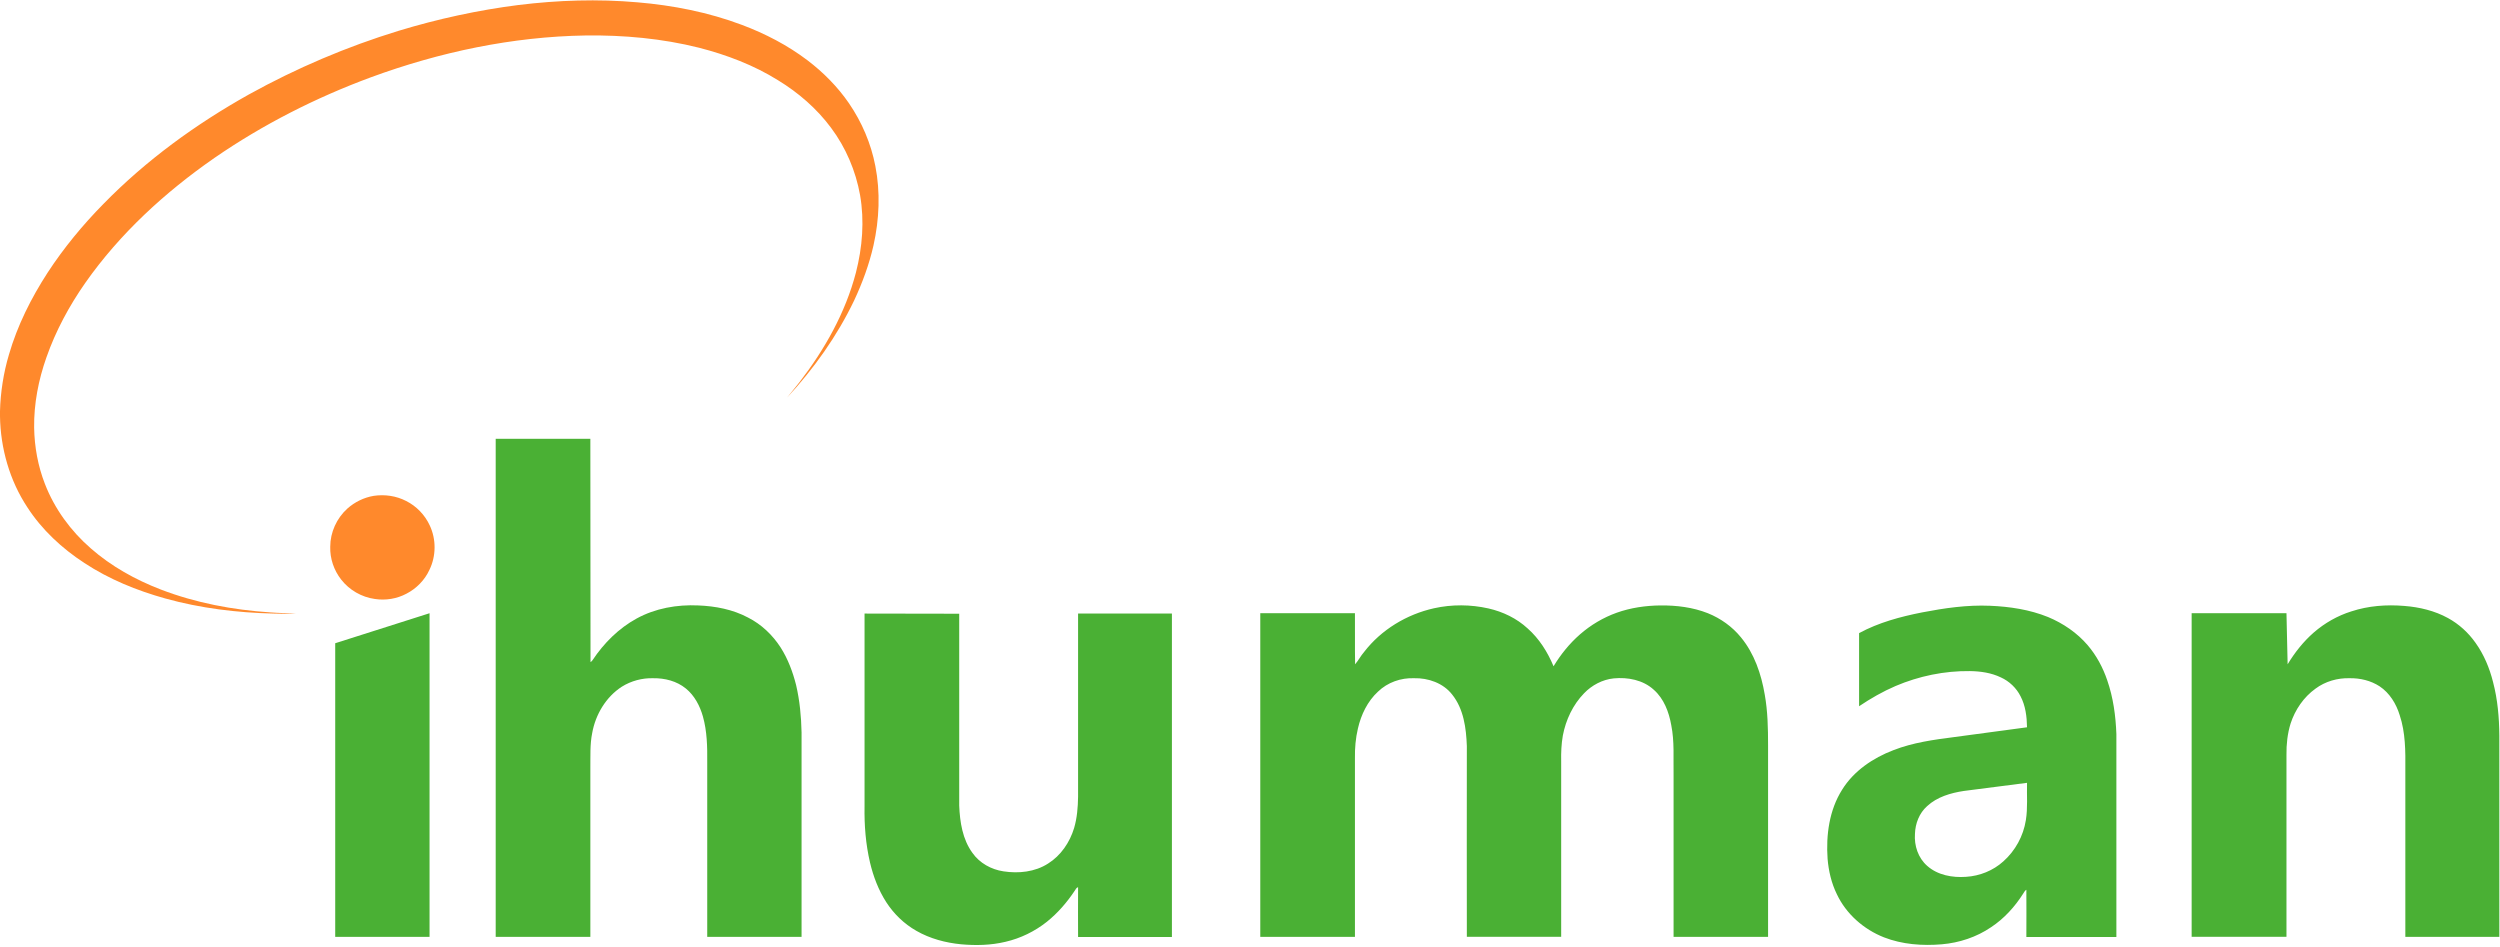 <svg version="1.2" xmlns="http://www.w3.org/2000/svg" viewBox="0 0 1508 571" width="1508" height="571">
	<title>ihuman-logo-svg</title>
	<style>
		.s0 { fill: #ff892c } 
		.s1 { fill: #4ab034 } 
	</style>
	<g id="#ff892cff">
		<path id="Layer" class="s0" d="m312.9 3c23.7-2.9 47.7-3.7 71.6-1.6 21.4 1.8 42.8 6 63 13.6 14.1 5.3 27.6 12.3 39.6 21.4 9.6 7.3 18.2 16 25 25.9 7.8 11.4 13.3 24.3 15.9 37.8 3.1 15.8 2.4 32.2-1.1 47.9-2.6 11.5-6.7 22.6-11.7 33.3-10.3 21.5-24.3 41.1-40.4 58.5 2.4-3.1 5-6.1 7.4-9.2 15.2-19.7 27.8-42 34.1-66.2 3.9-15.2 5.2-31.2 2.5-46.7-2.6-14.6-8.6-28.7-17.5-40.6-8.6-11.6-19.7-21.2-32-28.7-14.6-9.1-30.9-15.3-47.6-19.6-22.3-5.6-45.5-7.7-68.5-7.4-44.2 0.7-88 10-129.4 25.2-33.3 12.3-65.2 28.5-94.5 48.7-29.8 20.7-57 45.6-77.9 75.4-9.7 13.9-17.8 28.9-23.4 44.9-4.8 13.6-7.6 28-7.4 42.4 0.2 11.6 2.3 23.1 6.5 33.9 5.8 15 15.6 28.4 27.7 38.9 12.3 10.8 26.9 18.9 42.2 24.8 21.1 8.1 43.5 12.3 66 13.8 5.2 0.4 10.4 0.4 15.7 0.9-4.6 0-9.2-0.1-13.7-0.2-22-0.5-44.1-3.2-65.3-9.1-17.2-4.8-33.9-11.6-48.8-21.4-13.5-8.8-25.6-20-34.4-33.6-10.7-16.2-16.2-35.6-16.5-55v-2.8c0.3-11.6 2.1-23.2 5.4-34.3 5.1-17.6 13.4-34.1 23.3-49.4 9.8-15 21.2-28.8 33.7-41.5 25.7-26.3 55.7-48.1 87.7-66 28.7-15.9 59-28.8 90.3-38.4 23.7-7.2 48-12.5 72.5-15.6z"/>
		<path id="Layer" class="s0" d="m225.4 299.1c6.7-1 13.6 0 19.6 3.1 6.2 3.1 11.3 8.4 14.2 14.7 4 8.4 3.9 18.6-0.2 26.9-2.8 6.1-7.8 11.2-13.8 14.3-5.8 3.1-12.6 4.2-19.1 3.2-8-1.1-15.4-5.4-20.3-11.7-4.4-5.6-6.8-12.7-6.6-19.8 0-8.7 3.9-17.2 10.3-23 4.5-4 10-6.7 15.9-7.7z"/>
	</g>
	<g id="#4ab034ff">
		<path id="Layer" class="s1" d="m299 264.7q28.6 0 57.1 0c0.1 44.9 0 89.8 0.1 134.7 0.5-0.3 1-0.8 1.3-1.3 6.8-10.2 15.7-19.1 26.5-25 11.3-6.2 24.4-8.5 37.2-7.9 10.3 0.4 20.8 2.4 30 7.3 8.1 4.1 14.8 10.5 19.7 18.1 4.4 6.9 7.3 14.7 9.3 22.6 2.2 9.4 3.1 19 3.3 28.6q0 61.7 0 123.3c-19 0-37.9 0-56.9 0 0-35.1 0-70.2 0-105.4 0.1-9.2-0.1-18.6-2.6-27.5-1.8-6.4-5.1-12.7-10.3-16.9-5.5-4.5-12.7-6.3-19.7-6.2-6.6-0.2-13.3 1.6-18.9 5.1-9.6 6.2-15.9 16.8-17.9 28-1.4 6.9-1 14-1.1 20.9q0 51 0 102-28.5 0-57.1 0 0-150.2 0-300.4zm-96.8 123.3c19-6.1 37.9-12.1 56.9-18.1q0 97.6 0 195.2-28.4 0-56.9 0 0-88.6 0-177.1z"/>
		<path id="Layer" fill-rule="evenodd" class="s1" d="m865 366.9c10.8-2.4 22.1-2.3 32.8 0.1 8.8 2 17.1 6 23.7 12.1 7 6.2 12 14.2 15.6 22.8 4.3-7.1 9.6-13.7 15.9-19.2 6.5-5.7 14.1-10.2 22.2-13.1 8.4-3 17.4-4.3 26.3-4.4 9.7-0.1 19.6 1.1 28.7 4.7 7.7 3.1 14.7 8.1 19.9 14.5 8.1 9.8 12.3 22.2 14.4 34.6 1.8 10.1 2 20.3 2 30.6q0 57.7 0 115.5-28.5 0-57 0 0-48.8 0-97.6c-0.2-10 0.6-20.2-1.4-30.1-1.4-7.9-4.4-15.9-10.5-21.3-6.5-6-15.8-7.7-24.2-6.9-6.8 0.7-13.2 4.1-17.9 9-6.7 6.9-11 16-12.8 25.5-0.9 5.1-1.1 10.4-1 15.5q0 53 0 105.9-28.5 0-56.9 0c-0.1-38.4 0-76.7 0-115.1-0.4-10.8-1.9-22.4-8.9-31.1-5.4-6.9-14.4-10-22.9-9.8-8-0.3-16 2.5-21.8 8.1-6.3 5.8-10.2 13.9-12.1 22.2-1.4 5.9-1.9 11.9-1.8 17.9q0 53.9 0 107.8-28.6 0-57.1 0 0-97.6 0-195.2 28.5 0 57.1 0c0.1 10.3-0.1 20.6 0.1 30.8 2-2.3 3.4-5.1 5.4-7.4 10.4-13.5 25.7-22.7 42.2-26.4zm294.4 2.5c13.5-2.6 27.2-4.6 41-4 11.9 0.5 23.9 2.3 35 6.8 9.1 3.8 17.5 9.5 23.9 17 5.3 6.2 9.2 13.5 11.8 21.2 3.6 10.4 5.1 21.4 5.5 32.4q0 61.2 0 122.4-27.1 0-54.3 0c0-9.5 0.1-19 0-28.5-0.9 0.5-1.3 1.4-1.9 2.3-5 7.9-11.5 15.1-19.4 20.3-8.8 6-19.2 9.4-29.7 10.3-11.7 1-23.9 0.1-34.9-4.2-12.2-4.8-22.8-14.1-28.4-26-3.3-6.7-5-14.1-5.6-21.4-1-14.3 1-29.4 8.8-41.7 7-11.3 18.6-19.1 30.9-23.8 11.8-4.6 24.3-6.3 36.7-7.9q22-3 43.9-5.9c-0.1-6.4-0.9-13-3.9-18.7-2.5-5-6.8-9.1-11.9-11.4-5.8-2.8-12.3-3.7-18.6-3.8-15.4-0.2-30.8 3-44.9 9-7.7 3.3-15 7.5-22 12.2 0-14.7 0-29.4 0-44.1 11.8-6.4 24.9-9.9 38-12.5zm25.2 107.7c-7.9 1.2-16.2 3.6-22.2 9.2-4.7 4.2-7.1 10.4-7.3 16.7-0.5 7.1 1.9 14.5 7.4 19.3 6.3 5.6 15.2 7.2 23.4 6.6 8.2-0.5 16.3-3.7 22.5-9.3 7.2-6.4 12.1-15.3 13.6-24.9 1.2-7.4 0.5-15 0.7-22.5q-19 2.4-38.1 4.9zm233.7-108.3c10.3-3.4 21.2-4.2 32-3.3 9.1 0.7 18.3 2.9 26.3 7.3 6.6 3.6 12.3 8.8 16.6 14.9 5.1 7.1 8.5 15.3 10.6 23.7 2.8 10.6 3.7 21.5 3.8 32.3q0 60.7 0 121.4-28.4 0-56.7 0 0-50.5 0-101c0.1-11 0.1-22.2-3.4-32.7-2.1-6.9-6.1-13.4-12.1-17.4-5.4-3.5-11.8-5-18.1-4.9-7.3-0.2-14.7 1.9-20.6 6.3-7.1 5.1-12.3 12.7-15 21-1.9 6.1-2.6 12.6-2.5 19q0 54.8 0 109.7-28.6 0-57.2 0 0-97.6 0-195.2 28.6 0 57.2 0c0.3 10.3 0.4 20.5 0.7 30.8 4.3-7.1 9.5-13.7 15.8-19.2 6.6-5.7 14.3-10.1 22.6-12.7zm-896.8 1.3q28.5 0 57.1 0.1 0 57.8 0 115.7c0.4 10 2 20.4 8 28.6 4.3 6.1 11.3 10 18.7 11.1 9.1 1.4 19 0.4 26.9-4.7 7.7-4.8 13.1-12.8 15.7-21.4 1.8-6.1 2.3-12.5 2.4-18.9q0-55.2 0-110.5 28.3 0 56.6 0 0 97.6 0 195.1c-18.8 0-37.7 0-56.6 0-0.1-10 0-20 0-30-1.1 0.2-1.5 1.4-2.1 2.2-4.6 6.9-10.1 13.3-16.7 18.6-7.3 5.8-15.9 10-25 12.1-8.8 2.1-17.8 2.3-26.7 1.5-9.4-0.9-18.8-3.4-27-8.1-7.4-4.2-13.6-10.2-18.2-17.3-4.7-7.3-7.8-15.5-9.8-23.9-2.6-11.1-3.5-22.5-3.3-33.9q0-58.1 0-116.3z"/>
	</g>
</svg>